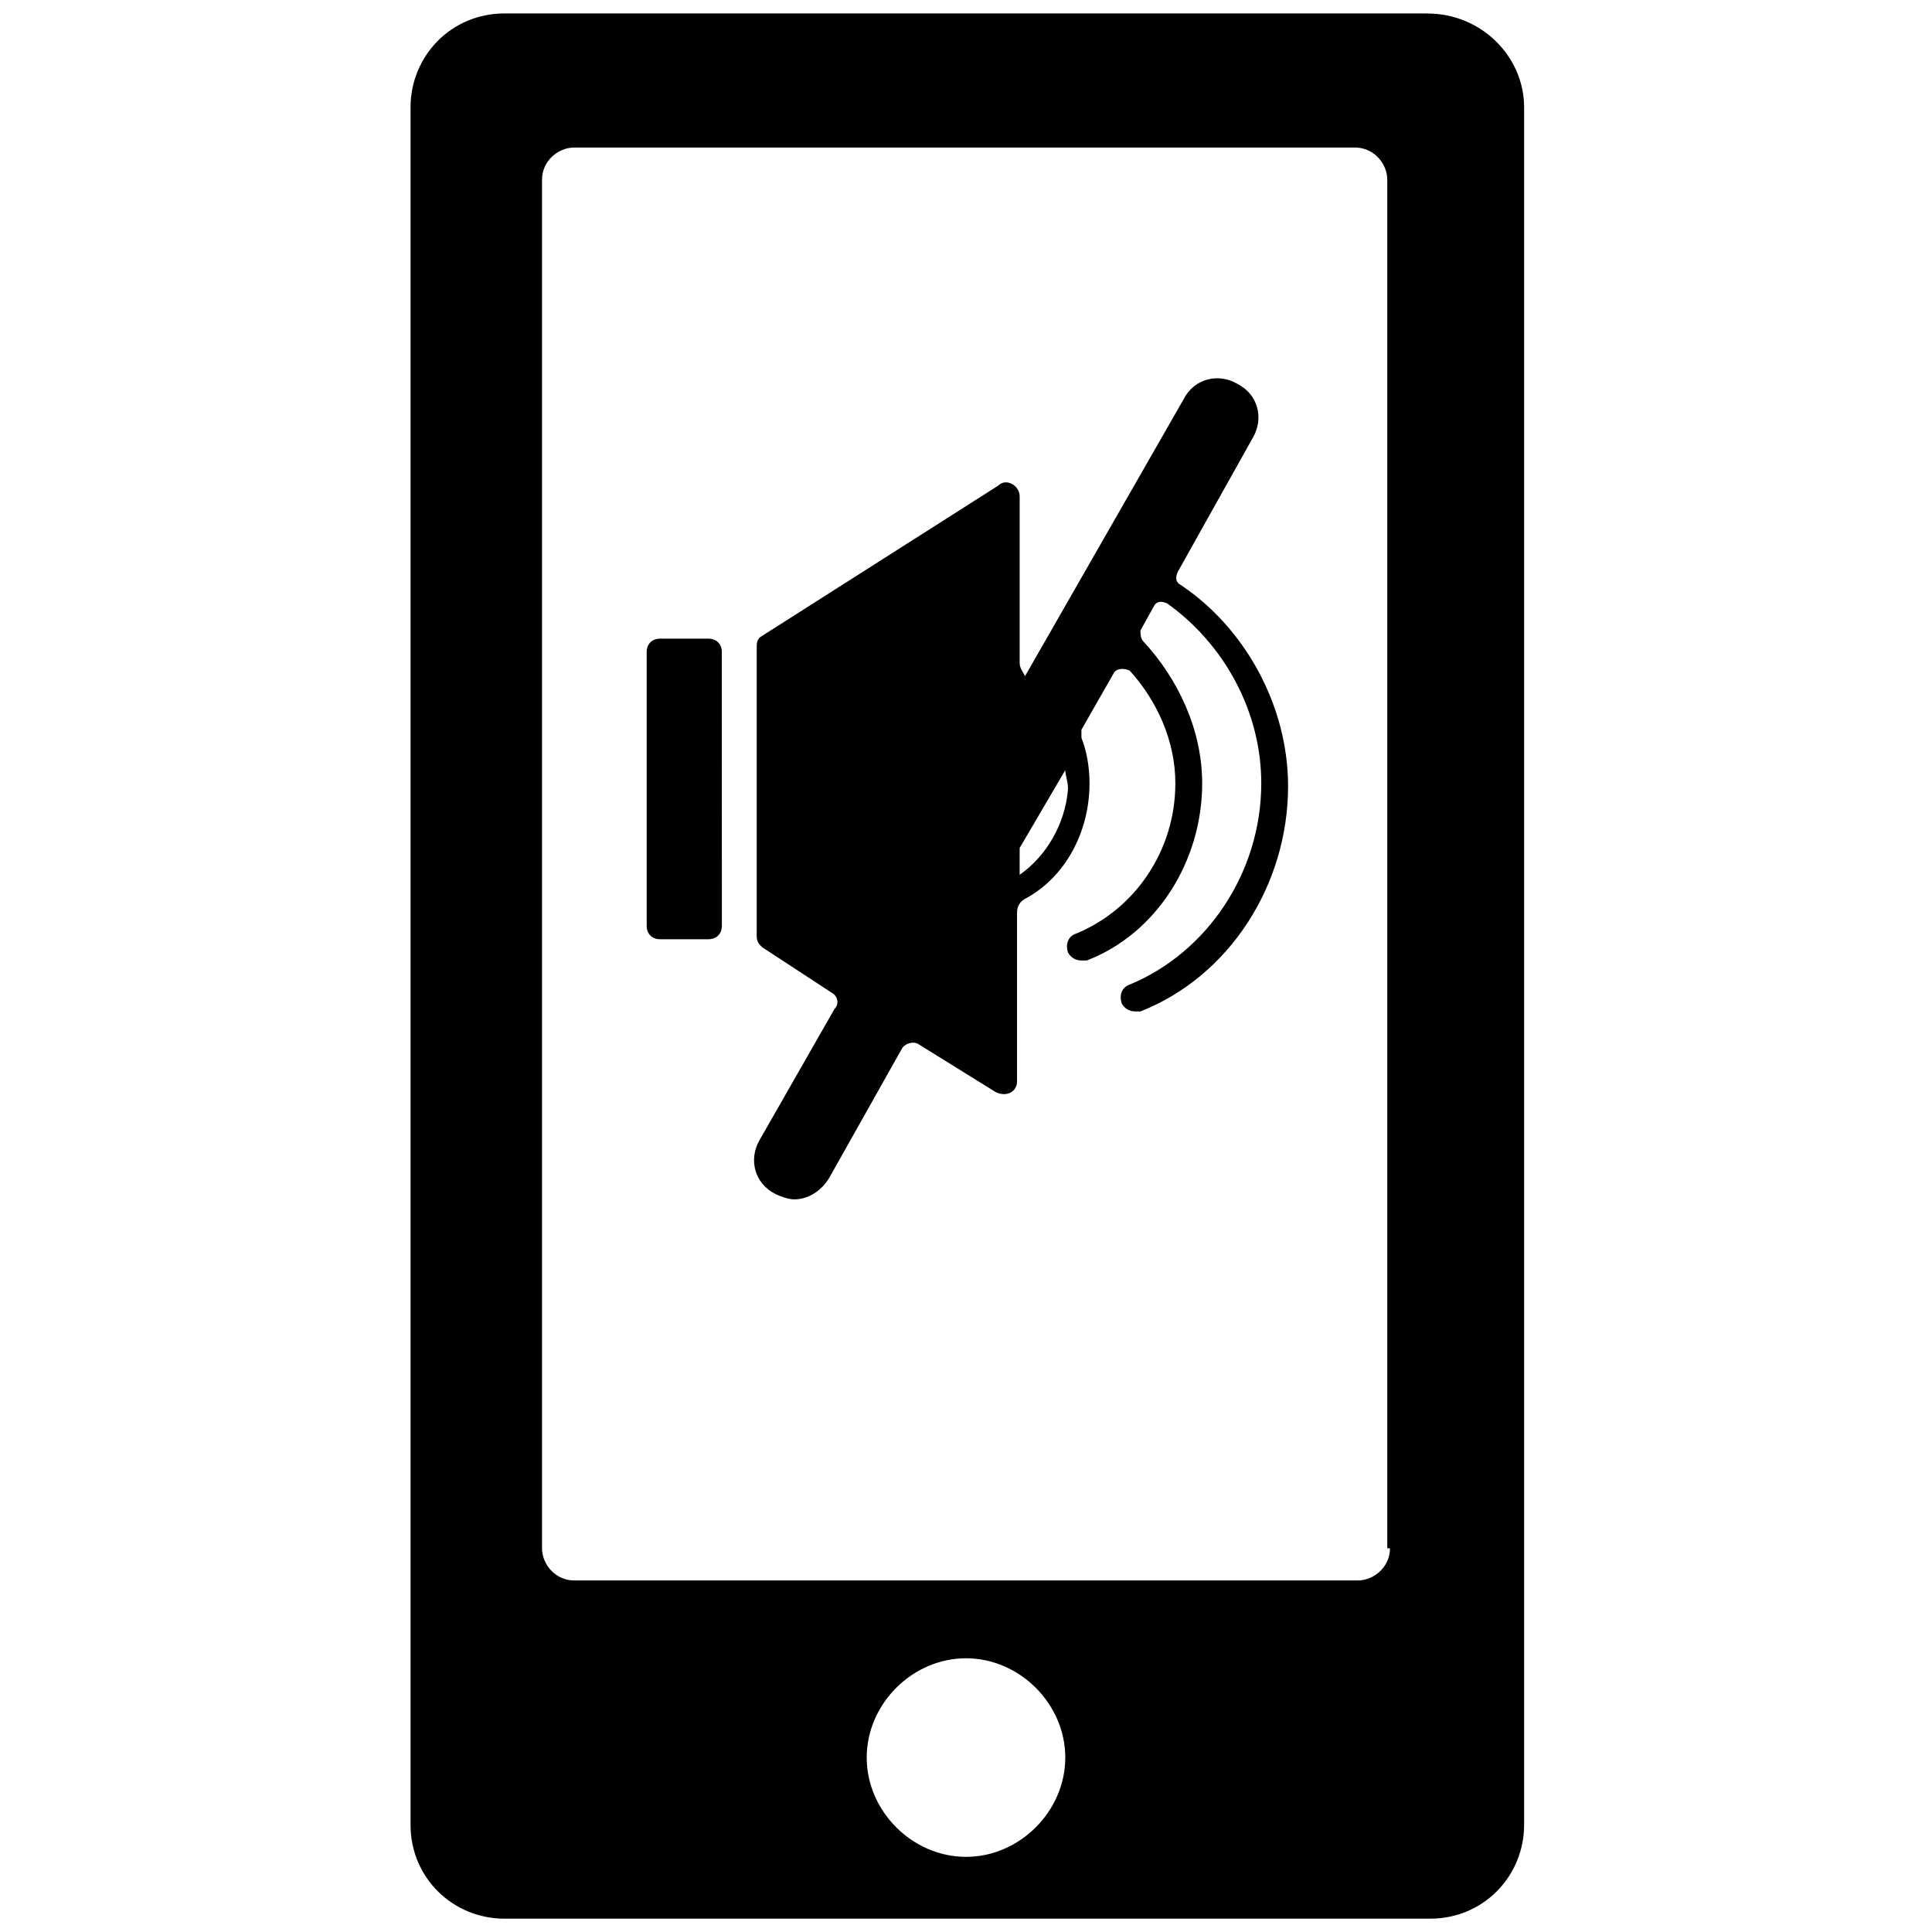 <?xml version="1.0" encoding="UTF-8"?>
<svg width="128pt" height="128pt" version="1.1" viewBox="0 0 128 128" xmlns="http://www.w3.org/2000/svg">
 <g>
  <path d="m94.578 0.891h-61.156c-3.555 0-6.223 2.844-6.223 6.223v113.78c0 3.555 2.844 6.223 6.223 6.223h61.332c3.555 0 6.223-2.844 6.223-6.223v-113.78c0-3.375-2.844-6.219-6.398-6.219zm-30.578 122.13c-3.555 0-6.578-3.023-6.578-6.578 0-3.555 3.023-6.578 6.578-6.578s6.578 3.023 6.578 6.578c0 3.555-3.023 6.578-6.578 6.578zm28.09-20.445c0 1.246-1.066 2.133-2.133 2.133h-51.914c-1.246 0-2.133-1.066-2.133-2.133v-90.668c0-1.246 1.066-2.133 2.133-2.133h51.734c1.246 0 2.133 1.066 2.133 2.133v90.668z"/>
  <path d="m78.223 38.754c-0.355-0.18-0.355-0.535-0.18-0.891l4.977-8.891c0.711-1.246 0.355-2.844-1.066-3.555-1.246-0.711-2.844-0.355-3.555 1.066l-10.488 18.312c-0.176-0.352-0.355-0.531-0.355-0.887v-11.023c0-0.711-0.891-1.246-1.422-0.711l-15.645 9.957c-0.355 0.18-0.355 0.535-0.355 0.711v19.199c0 0.355 0.18 0.535 0.355 0.711l4.621 3.023c0.355 0.18 0.535 0.711 0.18 1.066l-4.977 8.711c-0.711 1.246-0.355 2.844 1.066 3.555 0.355 0.18 0.891 0.355 1.246 0.355 0.891 0 1.777-0.535 2.312-1.422l4.801-8.535c0.18-0.355 0.711-0.535 1.066-0.355l5.156 3.199c0.711 0.355 1.422 0 1.422-0.711v-11.199c0-0.355 0.18-0.711 0.535-0.891 2.668-1.422 4.266-4.445 4.266-7.644 0-1.066-0.18-2.133-0.535-3.023v-0.535l2.133-3.734c0.18-0.355 0.711-0.355 1.066-0.18 1.777 1.957 3.023 4.621 3.023 7.465 0 4.445-2.668 8.355-6.578 9.957-0.535 0.18-0.711 0.711-0.535 1.246 0.18 0.355 0.535 0.535 0.891 0.535h0.355c4.621-1.777 7.644-6.578 7.644-11.734 0-3.555-1.602-6.934-3.91-9.422-0.18-0.18-0.18-0.535-0.18-0.711l0.891-1.602c0.18-0.355 0.535-0.355 0.891-0.18 3.734 2.668 6.223 7.109 6.223 11.91 0 5.867-3.555 11.199-8.711 13.332-0.535 0.18-0.711 0.711-0.535 1.246 0.18 0.355 0.535 0.535 0.891 0.535h0.355c5.867-2.312 9.777-8.355 9.777-14.934-0.008-5.324-2.852-10.477-7.117-13.324zm-10.668 19.203v-1.777l3.023-5.156c0 0.355 0.18 0.711 0.18 1.246-0.18 2.309-1.426 4.441-3.203 5.688z"/>
  <path d="m46.934 42.312h-3.199c-0.535 0-0.891 0.355-0.891 0.891v18.133c0 0.535 0.355 0.891 0.891 0.891h3.199c0.535 0 0.891-0.355 0.891-0.891l-0.004-18.137c0-0.531-0.355-0.887-0.887-0.887z"/>
 </g>
</svg>
